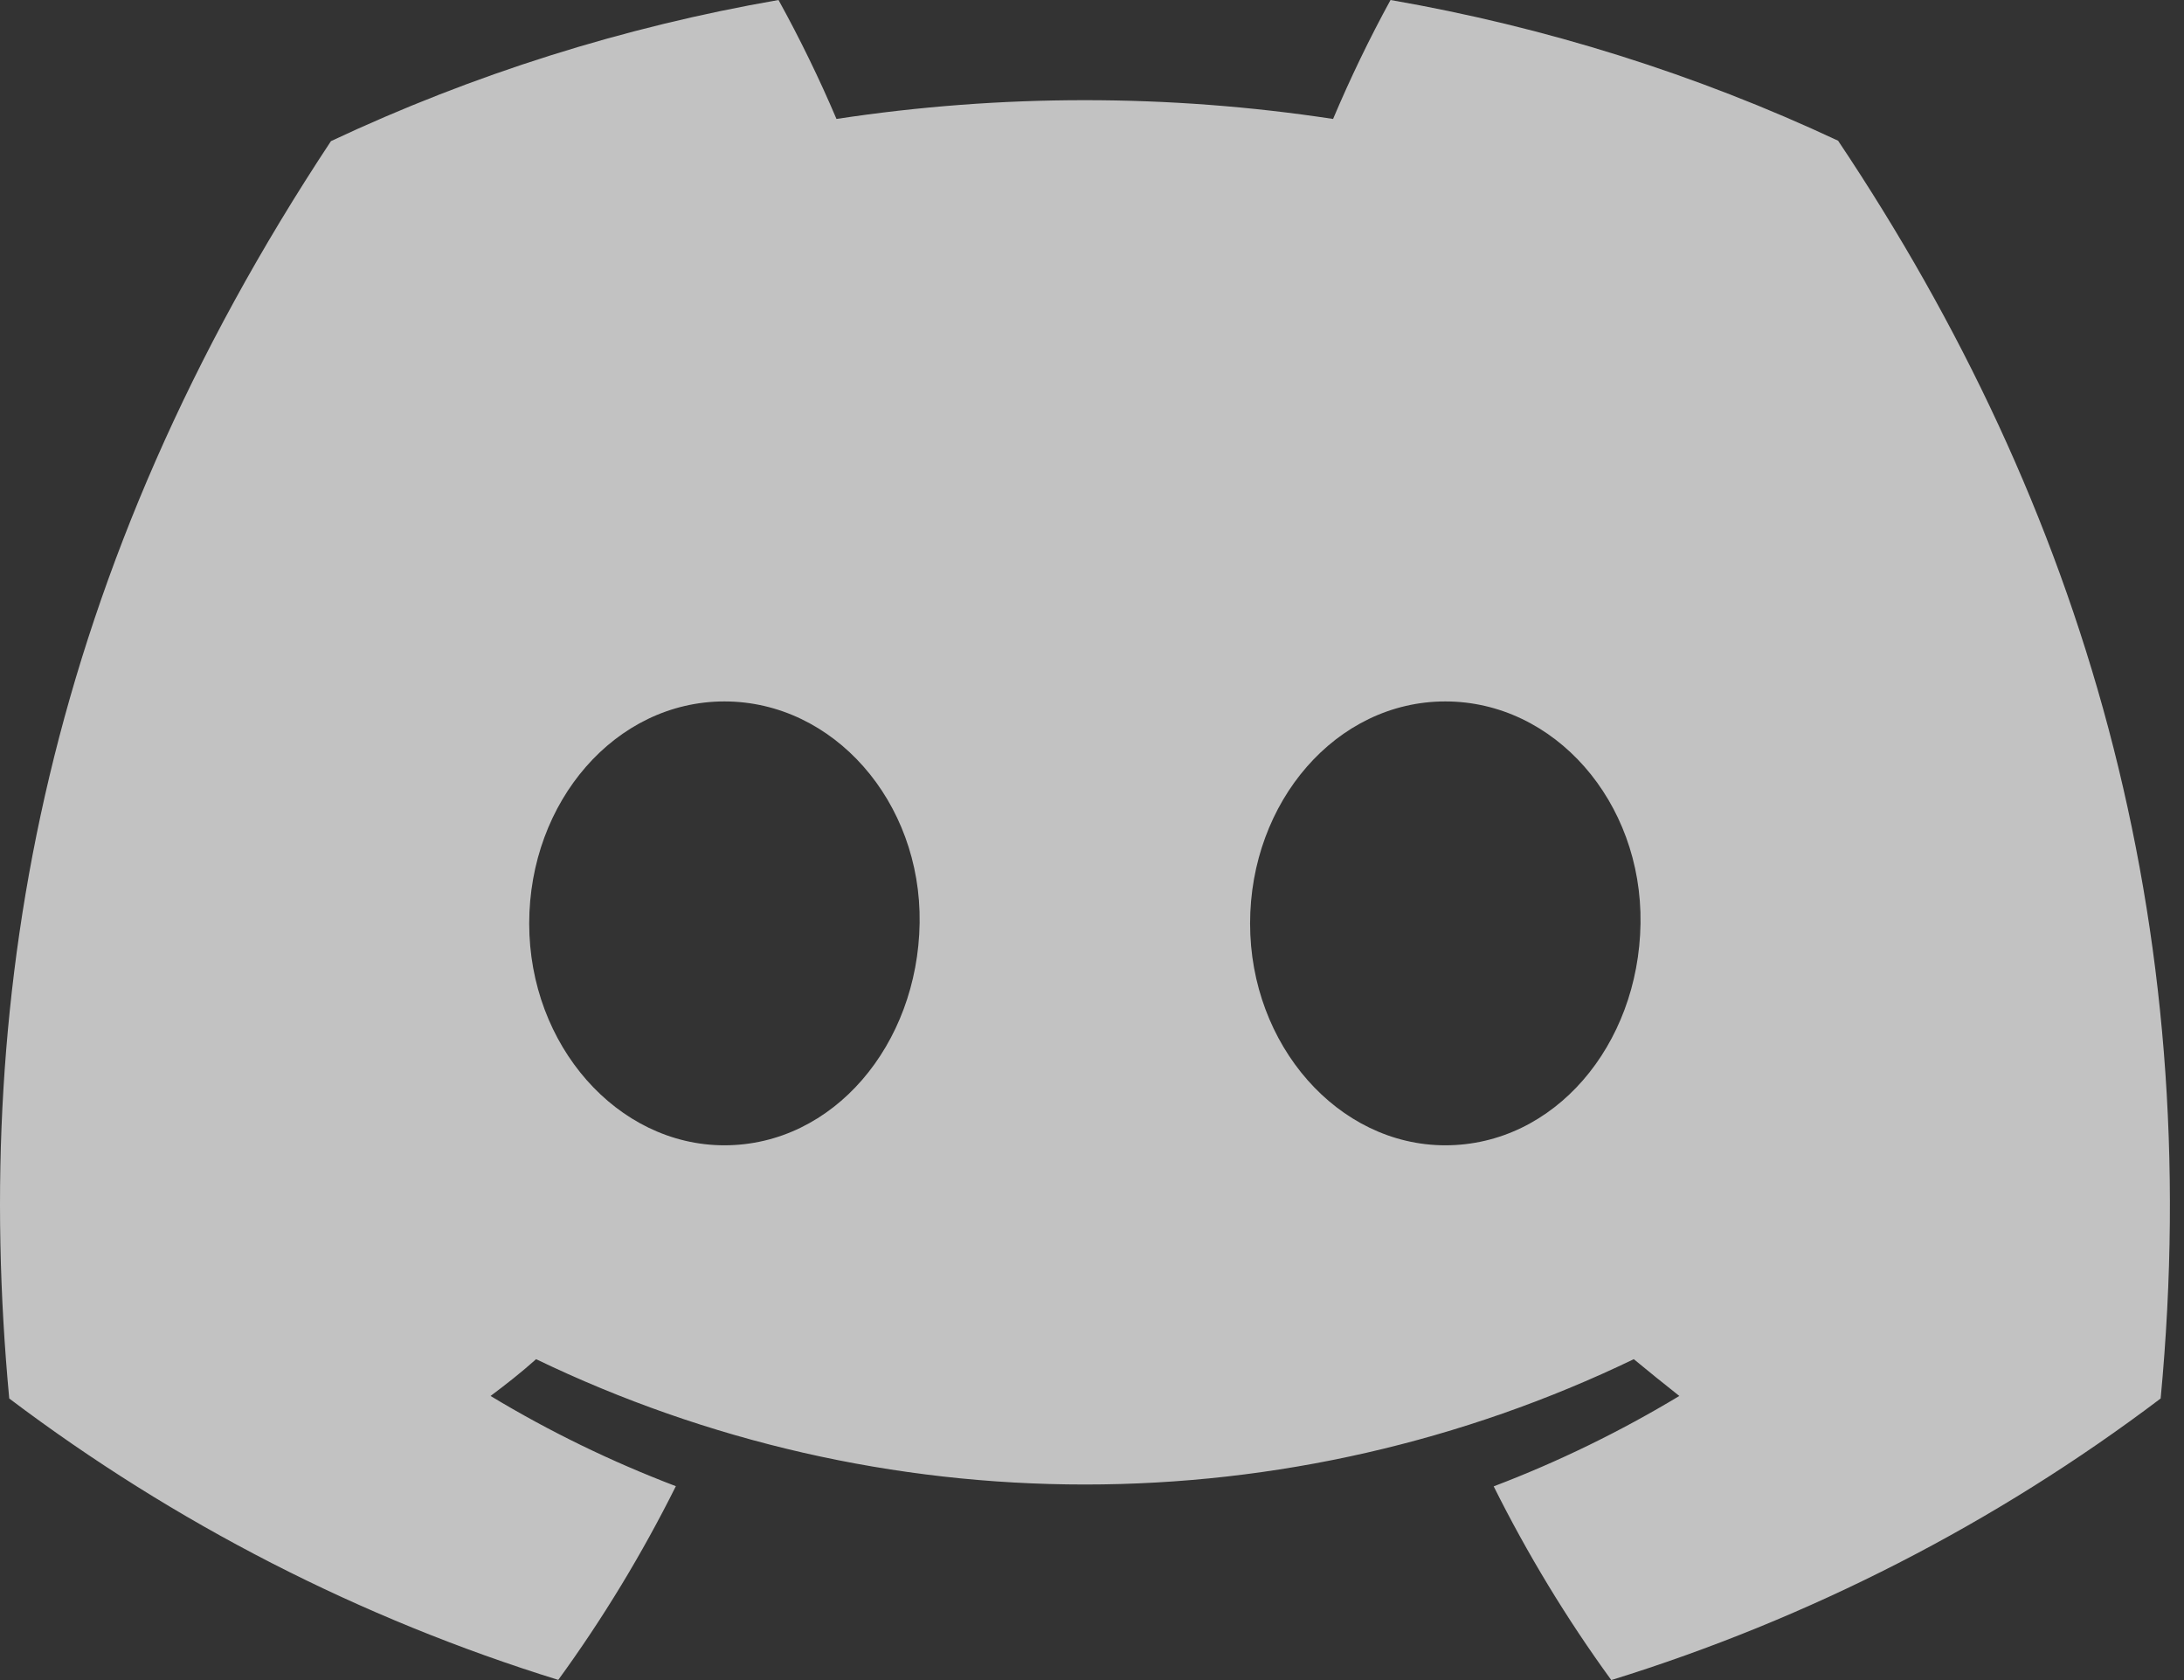 <svg width="13" height="10" viewBox="0 0 13 10" fill="none" xmlns="http://www.w3.org/2000/svg">
<rect x="0" y="0" width="13" height="10" fill="#333333" stroke="none"/>
<path d="M8.603 6.817C7.965 6.817 7.441 6.221 7.441 5.497C7.441 4.772 7.954 4.175 8.603 4.175C9.252 4.175 9.776 4.771 9.765 5.497C9.754 6.222 9.252 6.817 8.603 6.817ZM4.312 6.817C3.674 6.817 3.15 6.221 3.15 5.497C3.15 4.772 3.663 4.175 4.312 4.175C4.961 4.175 5.485 4.771 5.474 5.494C5.463 6.218 4.961 6.817 4.312 6.817ZM10.942 0.838C10.095 0.441 9.198 0.16 8.277 0C8.151 0.23 8.037 0.467 7.935 0.708C6.955 0.559 5.959 0.559 4.979 0.708C4.876 0.466 4.761 0.23 4.634 0C3.712 0.16 2.817 0.442 1.97 0.84C0.284 3.389 -0.174 5.876 0.055 8.324C1.039 9.067 2.145 9.634 3.323 9.999C3.588 9.635 3.822 9.249 4.023 8.846C3.64 8.7 3.271 8.521 2.92 8.309C3.012 8.24 3.103 8.169 3.191 8.09C4.21 8.581 5.327 8.836 6.458 8.836C7.589 8.836 8.706 8.581 9.725 8.09C9.814 8.164 9.904 8.236 9.996 8.309C9.644 8.521 9.275 8.701 8.891 8.847C9.092 9.25 9.326 9.636 9.591 10C10.77 9.635 11.877 9.068 12.861 8.324C13.13 5.485 12.403 3.022 10.942 0.839V0.838Z" fill="white" fill-opacity="0.7"/>
</svg>
